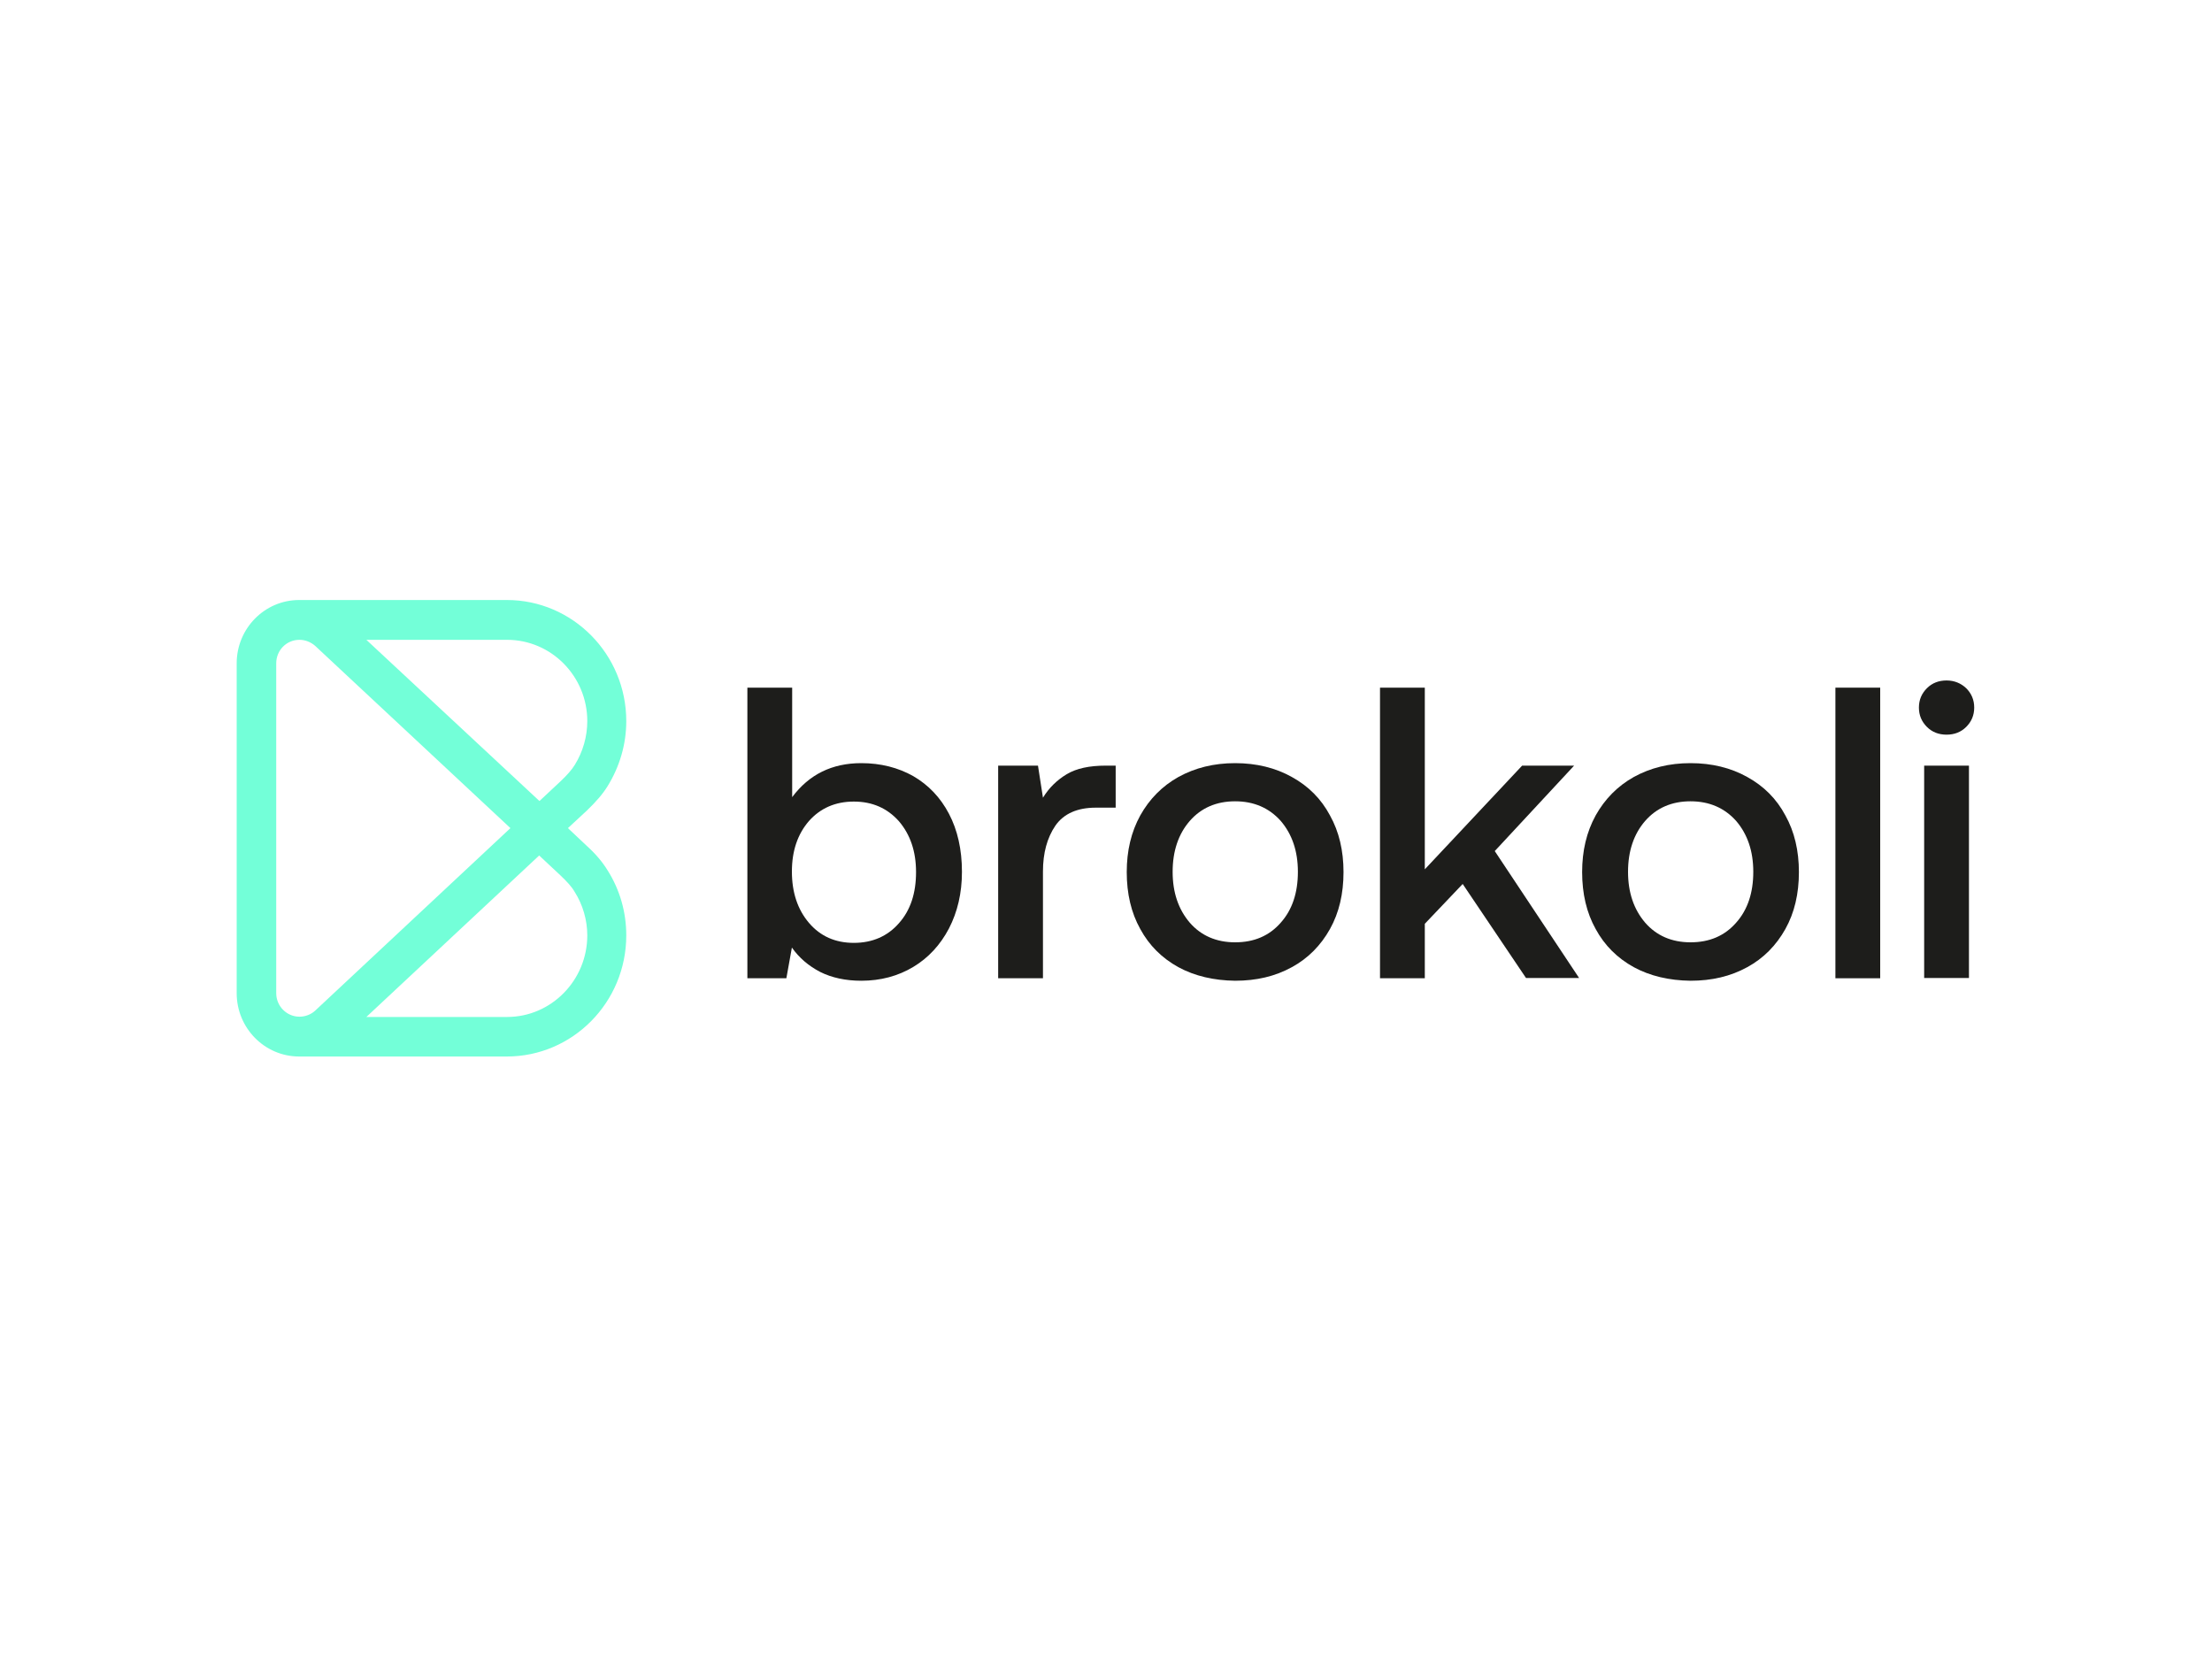 <?xml version="1.0" encoding="UTF-8"?> <svg xmlns="http://www.w3.org/2000/svg" xmlns:xlink="http://www.w3.org/1999/xlink" version="1.0" id="katman_1" x="0px" y="0px" viewBox="0 0 800 600" style="enable-background:new 0 0 800 600;" xml:space="preserve"> <style type="text/css"> .st0{fill:#1D1D1B;} .st1{fill:#73FFD8;} </style> <path class="st0" d="M330.3,280.7c5.5,3.2,9.8,7.7,12.9,13.6c3.1,5.9,4.7,12.9,4.7,21c0,7.7-1.6,14.5-4.7,20.5 c-3.1,5.9-7.4,10.6-12.9,13.9c-5.5,3.3-11.8,5-18.8,5c-5.7,0-10.7-1.1-14.9-3.2c-4.2-2.2-7.6-5.1-10.2-8.8l-2,11.1h-14.1V248.7h16.2 v39.6c6.1-8.2,14.4-12.3,25-12.3C318.5,276,324.8,277.6,330.3,280.7z M325.1,333.9c4.2-4.7,6.2-10.9,6.2-18.5 c0-7.5-2.1-13.6-6.2-18.4c-4.2-4.7-9.6-7.1-16.3-7.1c-6.7,0-12.1,2.4-16.2,7c-4.1,4.7-6.2,10.8-6.2,18.3c0,7.6,2.1,13.8,6.2,18.6 c4.1,4.8,9.5,7.2,16.2,7.2C315.5,341,321,338.6,325.1,333.9z"></path> <path class="st0" d="M403.5,276.9v15.2h-7.2c-6.7,0-11.6,2.2-14.6,6.5c-3,4.4-4.5,9.9-4.5,16.6v38.6H361v-76.9h14.4l1.8,11.6 c2.2-3.6,5.1-6.4,8.6-8.5c3.5-2.1,8.2-3.1,14.1-3.1H403.5z"></path> <path class="st0" d="M426.2,349.8c-6-3.3-10.6-7.9-13.8-13.8c-3.3-5.9-4.9-12.8-4.9-20.6c0-7.7,1.6-14.5,4.9-20.5 c3.3-5.9,7.9-10.6,13.8-13.9c6-3.3,12.8-5,20.5-5c7.7,0,14.6,1.7,20.5,5c6,3.3,10.6,7.9,13.8,13.9c3.3,5.9,4.9,12.8,4.9,20.5 c0,7.8-1.6,14.7-4.9,20.6c-3.3,5.9-7.9,10.6-13.8,13.8c-6,3.3-12.8,4.9-20.5,4.9C439,354.6,432.1,353,426.2,349.8z M463.2,333.7 c4.2-4.7,6.2-10.9,6.2-18.4c0-7.5-2.1-13.6-6.2-18.4c-4.2-4.7-9.7-7.1-16.5-7.1c-6.8,0-12.3,2.4-16.4,7.1 c-4.1,4.7-6.2,10.9-6.2,18.4c0,7.5,2.1,13.6,6.2,18.4c4.1,4.7,9.6,7.1,16.4,7.1C453.5,340.8,459,338.5,463.2,333.7z"></path> <path class="st0" d="M499.1,248.7h16.2v65.7l35.2-37.5h18.8l-28.7,30.9l30.5,45.9h-19.2L529,319.7l-13.7,14.4v19.7h-16.2 L499.1,248.7L499.1,248.7z"></path> <path class="st0" d="M590.9,349.8c-6-3.3-10.6-7.9-13.8-13.8c-3.3-5.9-4.9-12.8-4.9-20.6c0-7.7,1.6-14.5,4.9-20.5 c3.3-5.9,7.9-10.6,13.8-13.9c6-3.3,12.8-5,20.5-5c7.7,0,14.6,1.7,20.5,5c6,3.3,10.6,7.9,13.8,13.9c3.3,5.9,4.9,12.8,4.9,20.5 c0,7.8-1.6,14.7-4.9,20.6c-3.3,5.9-7.9,10.6-13.8,13.8c-6,3.3-12.8,4.9-20.5,4.9C603.7,354.6,596.8,353,590.9,349.8z M627.9,333.7 c4.2-4.7,6.2-10.9,6.2-18.4c0-7.5-2.1-13.6-6.2-18.4c-4.2-4.7-9.7-7.1-16.5-7.1c-6.8,0-12.3,2.4-16.4,7.1 c-4.1,4.7-6.2,10.9-6.2,18.4c0,7.5,2.1,13.6,6.2,18.4c4.1,4.7,9.6,7.1,16.4,7.1C618.2,340.8,623.7,338.5,627.9,333.7z"></path> <path class="st0" d="M663.7,248.7H680v105.1h-16.2V248.7z"></path> <path class="st0" d="M711.1,248.9c1.9,1.9,2.9,4.2,2.9,7c0,2.8-1,5.1-2.9,7c-1.9,1.9-4.3,2.8-7.1,2.8c-2.8,0-5.2-0.9-7.1-2.8 c-1.9-1.9-2.9-4.2-2.9-7c0-2.8,1-5.1,2.9-7s4.3-2.8,7.1-2.8C706.8,246.1,709.2,247.1,711.1,248.9z M695.9,276.9h16.2v76.8h-16.2 V276.9z"></path> <path class="st1" d="M212.3,306l-6.9-6.5l6.9-6.4c3.2-3.1,5.6-5.8,7.4-8.7c4.4-7.1,6.8-15.2,6.8-23.6c0-24.2-19.4-43.8-43.2-43.8 h-75.1c-12.5,0-22.6,10.3-22.6,22.9v119.3c0,12.6,10.1,22.9,22.6,22.9h75.1c23.8,0,43.2-19.6,43.2-43.8c0-8.4-2.3-16.5-6.8-23.6 C217.9,311.8,215.6,309,212.3,306z M132.5,231.4h50.9c16,0,29,13.2,29,29.4c0,5.6-1.6,11.1-4.5,15.8c-1.1,1.8-2.8,3.7-5.1,5.9 l-7.7,7.2L132.5,231.4z M183.4,367.8h-50.9l62.5-58.4l7.7,7.2c2.3,2.2,4,4,5.1,5.9c3,4.7,4.6,10.3,4.6,15.8 C212.4,354.5,199.4,367.8,183.4,367.8z M99.9,239.9c0-4.7,3.7-8.5,8.4-8.5c2.1,0,4.1,0.8,5.7,2.2l70.6,65.9L114,365.5 c-1.5,1.4-3.6,2.2-5.7,2.2c-4.6,0-8.4-3.8-8.4-8.5V239.9z"></path> </svg> 